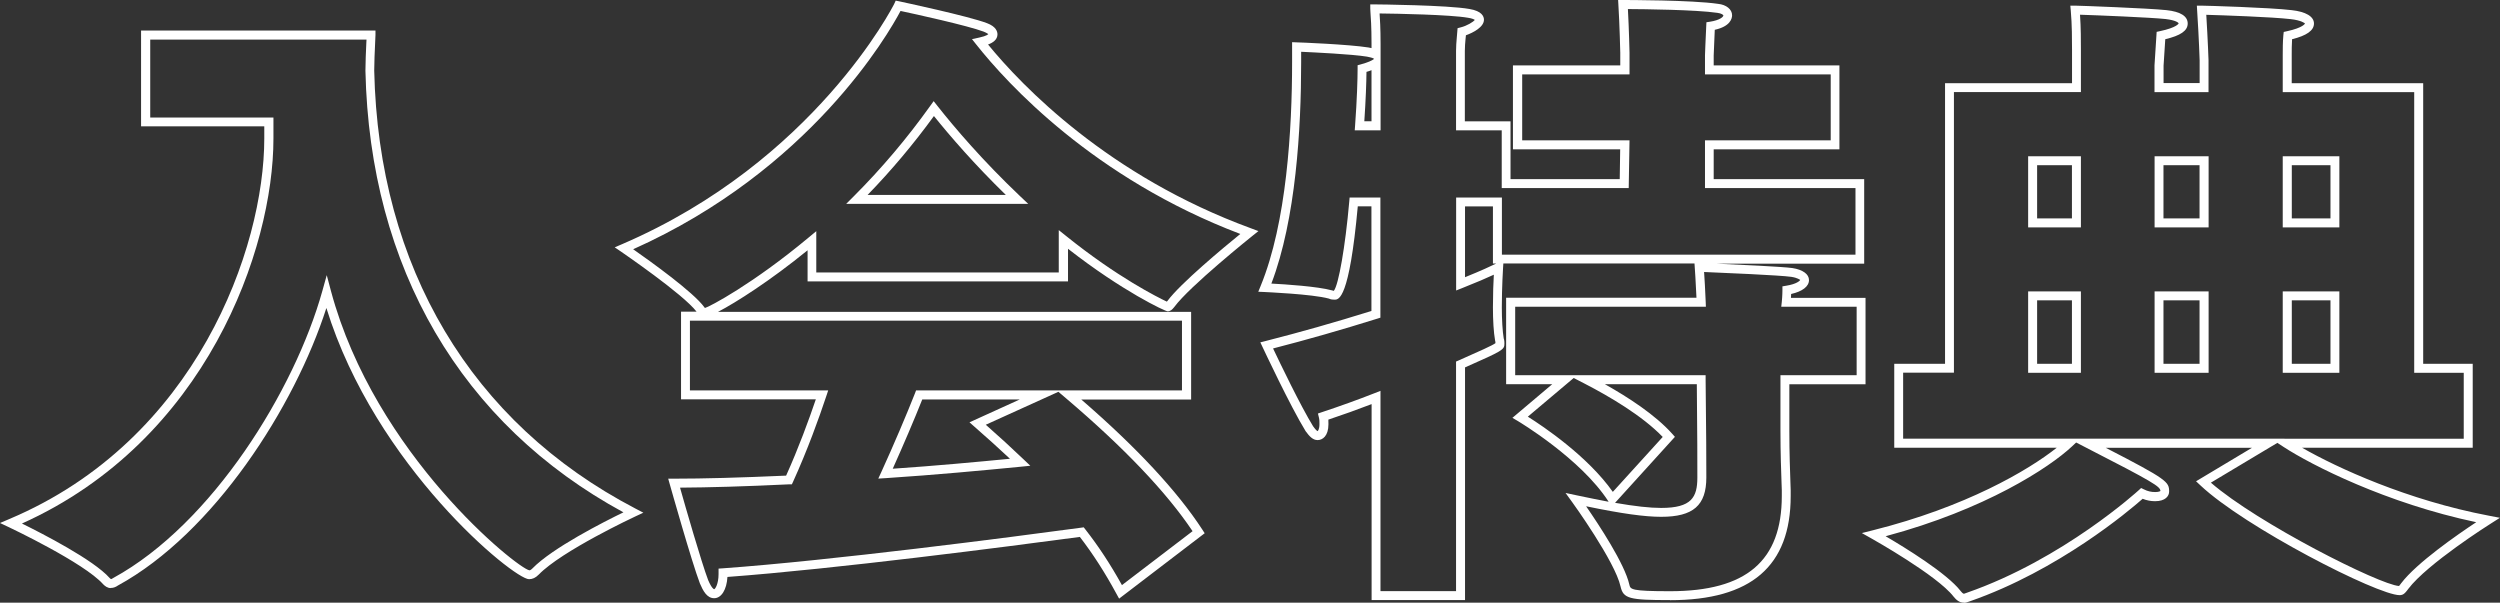 <?xml version="1.0" encoding="UTF-8"?><svg id="uuid-217f6fe7-75fe-4886-b347-06764ecb9d7d" xmlns="http://www.w3.org/2000/svg" width="278.58" height="67.16" viewBox="0 0 278.58 67.16"><rect x="0" y="0" width="278.58" height="67.16" fill="#333333" stroke="none"/><g id="uuid-0d203d33-e490-46a8-958c-0bff9d12adaf"><path d="M12.34,65.53c-.37,0-.64-.22-.85-.43-2.12-2.39-10.39-6.3-10.47-6.34l-1.02-.48,1.03-.44c20.85-8.79,28.42-30.18,28.42-42.42v-1.34h-13.73V3.4h26.12v.5c0,.12-.02.47-.04.93-.04.86-.1,2.15-.1,3.03.48,21.92,10.81,39.26,29.09,48.8l.9.47-.92.43c-.08.04-8.16,3.81-10.75,6.48-.35.35-.68.5-1.07.5-1.69,0-17.12-12.54-22.58-30.22-3.53,11.01-12.55,25.09-23.24,30.93-.19.13-.44.27-.81.27ZM2.43,58.33c2.31,1.14,7.99,4.05,9.79,6.08.1.1.15.12.15.12.03,0,.08-.01.26-.13,11.03-6.03,20.22-20.97,23.29-31.98l.49-1.76.47,1.77c4.9,18.25,20.8,30.92,22.11,31.12.04,0,.13,0,.34-.21,2.21-2.27,7.91-5.17,10.14-6.25-18.07-9.81-28.27-27.25-28.75-49.21,0-.91.06-2.22.1-3.09,0-.14.01-.27.02-.38h-24.1v8.69h13.73v2.34c0,12.3-7.49,33.67-28.03,42.9Z" fill="#fff"/><path d="M124.7,66.7l-.28-.51c-1.3-2.4-2.64-4.48-4.09-6.36-8.06,1.08-27.23,3.57-39.27,4.46-.08,1.41-.67,2.37-1.48,2.37s-1.24-.83-1.59-1.65c-.92-2.42-3.25-10.68-3.35-11.03l-.18-.64h.66c3.23,0,7.31-.11,12.48-.34,1.4-3.11,2.54-6.23,3.31-8.5h-15.02v-9.77h1.73c-1.52-1.98-8.31-6.61-8.37-6.66l-.75-.51.84-.36C90.75,17.98,99.56.61,99.64.44l.17-.37.4.08c.31.07,7.7,1.64,9.77,2.43,1.02.38,1.17.94,1.17,1.25,0,.6-.53.94-1.05,1.13,3.79,4.63,13.41,14.66,29.3,20.48l.83.31-.69.55c-.07.06-6.97,5.58-8.68,7.9l-.12.14c-.11.13-.3.35-.63.35-.27,0-5.05-2.24-11.1-6.97v3.64h-29.02v-3.47c-4.19,3.41-7.98,5.82-9.98,6.86h52.72v9.77h-12.24c6.16,5.33,10.7,10.21,13.5,14.51l.25.39-9.54,7.29ZM75.78,54.35c.57,2.02,2.38,8.31,3.13,10.29.42.98.66,1.02.67,1.02.13-.03.49-.61.49-1.69v-.61l.46-.03c12.11-.87,31.97-3.45,39.95-4.53l.28-.04.18.23c1.45,1.85,2.79,3.88,4.08,6.21l7.87-6.01c-2.92-4.36-7.66-9.33-14.08-14.79l-.87-.74-8.09,3.67c1.5,1.32,2.87,2.58,4.17,3.82l.79.75-1.09.11c-4.1.4-9.52.91-15.02,1.27l-.83.05.35-.76c1.36-2.98,2.79-6.34,3.74-8.75l.12-.32h29.63v-7.77h-54.83v7.77h15.41l-.22.66c-.79,2.38-2.08,5.97-3.7,9.53l-.13.28h-.31c-4.98.24-8.97.35-12.17.37ZM102.77,44.51c-.87,2.19-2.09,5.05-3.29,7.72,4.72-.32,9.34-.75,13.06-1.11-1.23-1.15-2.52-2.32-3.93-3.55l-.58-.51,5.61-2.55h-10.87ZM70.55,27.77c1.87,1.31,6.7,4.76,7.94,6.47l.06.08c.48-.12,5.32-2.65,11.59-7.88l.82-.68v4.6h27.02v-4.72l.81.65c5.74,4.62,10.22,6.84,11.23,7.32.02-.02.04-.04.06-.06,1.44-1.96,6.31-6,8.13-7.48-16.35-6.21-25.98-16.77-29.4-21.08l-.5-.63.79-.17c.9-.19,1.03-.39,1.03-.39-.01,0-.15-.13-.53-.28-1.74-.66-7.69-1.97-9.25-2.3-1.35,2.55-10.05,17.73-29.81,26.56ZM114.58,22.72h-20.29l.85-.85c3.08-3.08,5.94-6.46,8.51-10.06l.39-.54.41.52c1.9,2.41,5.05,6.11,9.22,10.07l.91.86ZM96.69,21.72h15.39c-3.49-3.4-6.21-6.55-8.01-8.79-2.26,3.11-4.74,6.06-7.39,8.79Z" fill="#fff"/><path d="M186.09,66.87c-4.58,0-5.2-.17-5.51-1.52-.61-2.77-5.32-9.31-5.37-9.37l-.76-1.05,1.27.27c1.31.28,2.48.51,3.52.71v-.02c-3.09-4.79-10.03-8.93-10.1-8.97l-.61-.36,4.44-3.75h-5.14v-9.63h21.21c-.07-1.72-.19-3.35-.19-3.36l-.03-.46h-21.3l-.03.45s-.14,2.21-.14,4.43c0,1.39.08,2.68.21,3.46.08.21.08.49.08.58,0,.7-.17.79-4.39,2.66v25.93h-10.41v-21.84c-1.53.59-3.14,1.17-4.82,1.73.01.18.01.35.01.51,0,1.31-.65,1.77-1.21,1.77-.52,0-.9-.4-1.33-.99-1.71-2.78-4.66-9.08-4.79-9.35l-.26-.55.59-.15c3.84-.98,7.7-2.07,11.79-3.35v-11.66h-1.52c-.95,10.4-2.13,10.4-2.58,10.4-.17,0-.4,0-.65-.12-1.88-.51-7.1-.72-7.15-.73l-.71-.03.27-.66c2.89-7.04,3.5-17.44,3.5-24.93v-2.22l.52.02c.24,0,5.79.22,7.99.57.12.02.23.05.34.07v-.5c0-1.89-.08-2.97-.12-3.49-.01-.2-.02-.33-.02-.41V.49h.5c.33,0,8.14.08,10.55.51,1.41.23,1.62.85,1.62,1.2,0,.81-1.19,1.44-2.01,1.73-.01.14-.02.27-.04.39-.04.47-.08.83-.08,1.35v7.85h5.09v6.44h12.17l.05-3.32h-11.95V7.29h11.96v-1.41s-.07-3.12-.21-5.35l-.03-.53h.53c.31,0,7.71,0,10.61.43.91.09,1.56.61,1.56,1.27,0,.37-.2,1.24-1.93,1.62-.06,1.29-.12,2.85-.12,2.86v1.11h14.01v9.35h-14.01v3.32h16.77v9.42h-16.47c2.7.12,7.4.34,8.47.49,1.16.18,1.85.68,1.85,1.34,0,.71-.74,1.27-1.99,1.55,0,.12-.01.27-.02.43h8.31v9.63h-8.49v5.16c0,2.51.08,4.62.12,5.76.02.45.03.75.03.89v.64c0,7.81-4.4,11.61-13.45,11.61ZM176.76,56.44c1.39,2.01,4.29,6.4,4.8,8.7.12.54.17.74,4.54.74,8.49,0,12.45-3.37,12.45-10.61v-.64c0-.13-.01-.43-.03-.86-.04-1.14-.12-3.27-.12-5.8v-6.16h8.49v-7.63h-8.4l.06-.55c.07-.67.07-1.29.07-1.29v-.43l.42-.07c1.19-.19,1.54-.57,1.56-.65-.02,0-.27-.23-.99-.34-1.22-.18-7.76-.46-9.72-.54.05.73.13,2.05.18,3.35l.02.52h-21.25v7.63h21.22v.49c.07,5.05.08,9.97.08,10.9,0,3.12-1.46,4.39-5.03,4.39-1.84,0-4.38-.35-8.34-1.17ZM153.84,65.87h8.41v-25.58l.3-.13c2.31-1.02,3.78-1.68,4.09-1.92,0-.08,0-.19-.04-.3-.16-.91-.24-2.23-.24-3.69s.05-2.79.1-3.64c-.75.35-1.9.85-3.52,1.49l-.68.27v-10.36h5.1v6.37h39.4v-7.42h-16.77v-5.32h14.01v-7.35h-14.01v-2.13s.07-1.93.14-3.28l.02-.4.4-.06c1.08-.17,1.49-.53,1.49-.71-.02-.05-.22-.23-.68-.28-2.41-.35-8.18-.41-9.96-.42.12,2.18.18,4.84.18,4.86v2.42h-11.96v7.35h11.96l-.09,5.32h-14.15v-6.44h-5.09V5.67c0-.56.04-.94.08-1.45.02-.21.04-.44.06-.72l.03-.36.35-.09c.69-.17,1.39-.6,1.57-.83-.08-.06-.29-.17-.75-.24-1.99-.35-8.02-.46-9.86-.48.04.58.11,1.65.11,3.39v9.63h-2.88l.04-.54c.21-2.85.28-5.19.28-6.33v-.38l.37-.1c.84-.23,1.22-.43,1.39-.55l.08-.06-.06-.04c-.13-.09-.47-.15-.74-.21-1.74-.28-5.87-.47-7.33-.54v1.18c0,7.35-.58,17.49-3.32,24.65,1.53.08,5.12.31,6.77.76.08.03.14.04.19.05.53-.65,1.28-4.94,1.72-9.94l.04-.46h3.43v13.39l-.35.11c-4.03,1.26-7.84,2.35-11.61,3.32.77,1.62,3.08,6.43,4.46,8.67.34.48.48.54.51.54.02-.01.2-.2.2-.78,0-.26,0-.5-.06-.73l-.11-.45.44-.15c2.05-.68,4.02-1.39,5.85-2.11l.68-.27v22.31ZM179.96,56.03c2.25.39,3.88.57,5.15.57,3.39,0,4.03-1.19,4.03-3.39,0-.9,0-5.53-.06-10.4h-10.25c2.62,1.47,5.61,3.41,7.51,5.53l.3.34-6.67,7.35ZM170.25,46.43c1.72,1.08,6.67,4.41,9.47,8.38l5.56-6.12c-2.28-2.37-5.95-4.52-8.68-5.93l-1.24-.64-5.11,4.31ZM163.25,23v7.89c1.81-.73,2.92-1.25,3.47-1.52h-.36v-6.37h-3.1ZM152.03,13.51h.8v-5.69c-.17.07-.35.13-.56.19-.01,1.17-.08,3.14-.24,5.49Z" fill="#fff"/><path d="M218.86,67.16c-.55,0-.88-.33-1.17-.68-1.83-2.37-9.05-6.42-9.12-6.46l-1.1-.62,1.23-.31c10.31-2.58,17.29-6.66,20.49-9.2h-18.11v-9.35h5.66V9.27h14.15v-3.75c0-1.05,0-2.81-.14-4.34l-.05-.55h.55c.47,0,8.18.29,10.17.5,1.56.17,2.36.67,2.36,1.49s-.82,1.35-2.5,1.75l-.19,2.95v1.94h4.02v-2.54s-.07-2.35-.28-5.56l-.03-.53h.53c.46,0,7.6.21,10.03.5,1.58.17,2.49.71,2.49,1.49s-.82,1.35-2.44,1.75c-.04.6-.04,1.28-.04,1.79v3.11h14.65v31.27h5.52v9.35h-19.02c3.97,2.27,11.76,5.85,20.8,7.57l1.25.24-1.07.68c-.07.04-7.02,4.44-9.14,7.24l-.12.16c-.22.28-.42.54-.84.54-2.48,0-17.27-7.58-22.21-12.24l-.48-.45,6.23-3.73h-16.29c6.89,3.55,7.06,3.8,7.06,4.88,0,.49-.41,1.07-1.56,1.07-.49,0-.95-.09-1.39-.27-1.47,1.3-9.35,7.97-19.24,11.42l-.15.05c-.16.06-.32.12-.51.12ZM210.13,59.76c2.14,1.25,6.83,4.13,8.35,6.1.24.3.33.3.38.3.02,0,.1-.03.17-.06l.17-.06c10.73-3.74,19.05-11.35,19.14-11.43l.25-.23.31.15c.41.21.81.3,1.26.3.39,0,.56-.1.58-.12-.02-.49-.69-.94-8.38-4.88l-1.01-.52-.47.44c-2.52,2.36-9.65,7.03-20.75,10ZM246.37,53.79c5.21,4.52,18.79,11.37,20.96,11.51.03-.04.08-.1.12-.15l.12-.16c1.73-2.28,6.29-5.43,8.36-6.8-10.01-2.11-18.36-6.36-21.47-8.39l-.69-.45-7.4,4.43ZM254.56,48.89h19.98v-7.35h-5.52V10.27h-14.65v-4.11c0-.64,0-1.51.07-2.24l.04-.36.36-.08c1.84-.4,2.01-.86,2.01-.86-.03-.04-.42-.36-1.61-.49-2.07-.24-7.61-.43-9.39-.48.18,2.94.25,5.04.25,5.06v3.56h-6.02v-2.98l.24-3.74.37-.08c1.89-.4,2.08-.85,2.08-.86,0-.06-.26-.35-1.47-.49-1.7-.18-7.65-.42-9.52-.48.1,1.43.1,2.93.1,3.87v4.75h-14.15v31.27h-5.66v7.35h42.49ZM260.68,41.54h-6.31v-9.07h6.31v9.07ZM255.38,40.54h4.31v-7.07h-4.31v7.07ZM246.11,41.54h-6.02v-9.07h6.02v9.07ZM241.08,40.54h4.02v-7.07h-4.02v7.07ZM231.88,41.54h-5.88v-9.07h5.88v9.07ZM227,40.54h3.88v-7.07h-3.88v7.07ZM260.68,25.34h-6.31v-7.93h6.31v7.93ZM255.38,24.34h4.31v-5.93h-4.31v5.93ZM246.11,25.34h-6.02v-7.93h6.02v7.93ZM241.08,24.34h4.02v-5.93h-4.02v5.93ZM231.88,25.34h-5.88v-7.93h5.88v7.93ZM227,24.34h3.88v-5.93h-3.88v5.93Z" fill="#fff"/></g></svg>